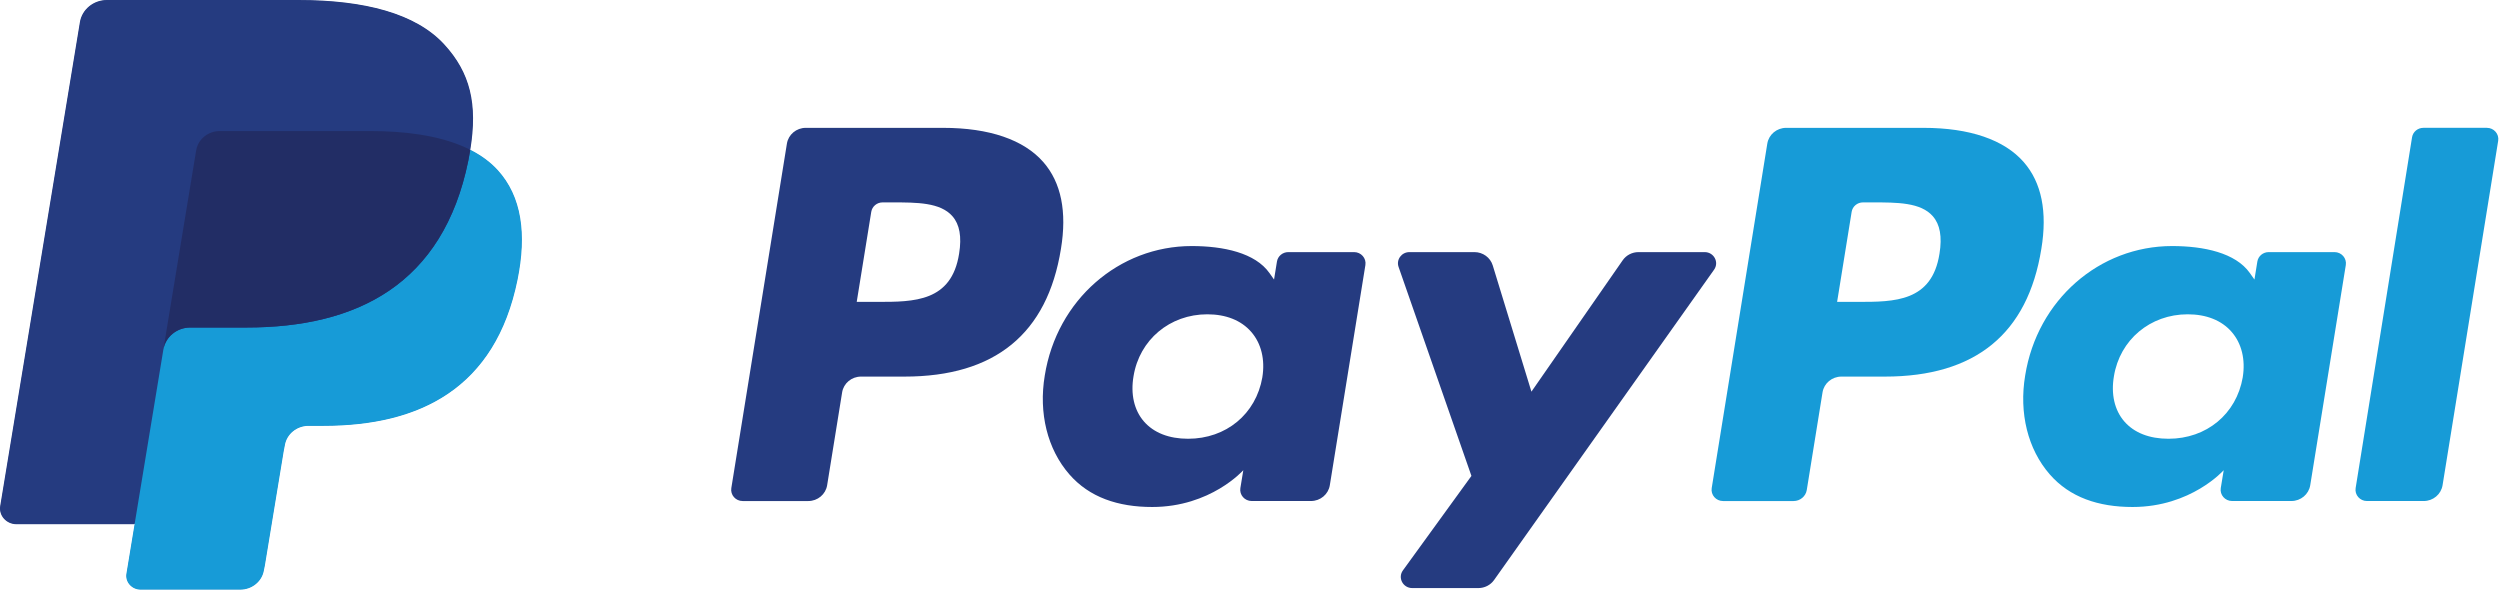 <svg xmlns:xlink="http://www.w3.org/1999/xlink" xmlns="http://www.w3.org/2000/svg" width="212" height="50" viewBox="0 0 212 50"><title>PayPal logo</title><g fill="none" fill-rule="nonzero"><path fill="#179BD7" d="M163.124 10.841h-11.657c-.797 0-1.475.567-1.6 1.336l-4.714 29.213c-.093.576.363 1.098.96 1.098h5.981c.558 0 1.033-.397 1.12-.935l1.337-8.282c.124-.769.803-1.336 1.6-1.336h3.688c7.678 0 12.109-3.632 13.267-10.83.521-3.148.021-5.622-1.487-7.353-1.658-1.904-4.595-2.91-8.495-2.91zm1.345 10.669c-.637 4.09-3.833 4.09-6.923 4.09h-1.759l1.233-7.635c.075-.462.482-.802.96-.802h.806c2.104 0 4.091 0 5.116 1.171.613.701.799 1.74.567 3.176z"></path><path fill="#253B80" d="M79.987 10.841H68.33c-.797 0-1.475.567-1.6 1.336l-4.714 29.213c-.093.576.363 1.098.96 1.098h5.565c.797 0 1.475-.567 1.6-1.336l1.272-7.881c.124-.769.803-1.336 1.6-1.336h3.688c7.678 0 12.109-3.632 13.267-10.83.521-3.148.021-5.622-1.487-7.353-1.658-1.904-4.596-2.91-8.495-2.91zm1.345 10.669c-.637 4.09-3.833 4.09-6.923 4.09h-1.759l1.233-7.635c.075-.462.482-.802.96-.802h.806c2.104 0 4.091 0 5.116 1.171.613.701.799 1.74.567 3.176zM114.826 21.379h-5.581c-.478 0-.886.34-.96.802l-.246 1.525-.39-.553c-1.209-1.715-3.903-2.288-6.593-2.288-6.166 0-11.434 4.567-12.459 10.973-.534 3.196.224 6.25 2.078 8.381 1.703 1.958 4.134 2.774 7.03 2.774 4.97 0 7.727-3.121 7.727-3.121l-.249 1.516c-.093.577.362 1.098.96 1.098h5.026c.797 0 1.475-.567 1.599-1.336l3.017-18.675c.093-.577-.363-1.097-.96-1.097zm-7.779 10.618c-.539 3.117-3.071 5.21-6.3 5.21-1.619 0-2.915-.509-3.748-1.473-.826-.955-1.136-2.316-.875-3.832.502-3.089 3.075-5.249 6.255-5.249 1.585 0 2.872.514 3.721 1.486.855.979 1.191 2.349.946 3.858z"></path><path fill="#179BD7" d="M197.964 21.379h-5.581c-.478 0-.886.34-.96.802l-.246 1.525-.39-.553c-1.209-1.715-3.903-2.288-6.593-2.288-6.166 0-11.434 4.567-12.459 10.973-.534 3.196.224 6.25 2.078 8.381 1.703 1.958 4.134 2.774 7.03 2.774 4.97 0 7.727-3.121 7.727-3.121l-.249 1.516c-.093.577.362 1.098.96 1.098h5.026c.797 0 1.475-.567 1.6-1.336l3.017-18.675c.093-.576-.363-1.097-.96-1.097zm-7.779 10.618c-.539 3.117-3.071 5.21-6.3 5.21-1.619 0-2.915-.509-3.748-1.473-.826-.955-1.136-2.316-.875-3.832.503-3.089 3.075-5.249 6.255-5.249 1.585 0 2.872.514 3.721 1.486.855.979 1.191 2.349.946 3.858z"></path><path fill="#253B80" d="M144.554 21.379h-5.61c-.537 0-1.038.26-1.34.694l-7.739 11.14-3.28-10.705c-.205-.67-.836-1.129-1.551-1.129h-5.515c-.666 0-1.135.64-.92 1.256l6.178 17.722-5.81 8.013c-.456.629.004 1.499.793 1.499h5.605c.531 0 1.029-.255 1.331-.681l18.658-26.318c.447-.63-.015-1.491-.799-1.491z"></path><path fill="#179BD7" d="M204.542 11.643l-4.784 29.747c-.093.576.363 1.097.96 1.097h4.811c.797 0 1.475-.567 1.6-1.336l4.717-29.213c.093-.576-.363-1.098-.96-1.098h-5.384c-.478 0-.886.34-.96.802z"></path><g fill="none"><path fill="#253B80" d="M22.42 47.94l1.591-9.659.103-.535c.077-.466.326-.891.701-1.198.375-.306.853-.476 1.346-.476h1.263c2.105 0 4.04-.215 5.75-.64 1.825-.453 3.447-1.158 4.822-2.095 1.458-.993 2.684-2.277 3.641-3.815 1.01-1.622 1.752-3.576 2.206-5.806.401-1.969.476-3.731.224-5.239-.266-1.593-.907-2.952-1.905-4.041-.605-.659-1.379-1.231-2.3-1.699l-.022-.011-.001-.025c.322-1.966.31-3.605-.037-5.016-.347-1.415-1.052-2.687-2.154-3.89-2.285-2.492-6.44-3.756-12.35-3.756H9.069c-.543 0-1.069.186-1.482.523-.413.338-.687.807-.771 1.32L.058 42.916c-.061.374.051.755.308 1.042.257.288.632.454 1.028.454H11.463l-.009.046-.692 4.198c-.053.326.044.657.268.908.224.251.55.395.895.395h8.446c.474 0 .933-.162 1.293-.457.36-.295.599-.704.673-1.151l.083-.412z"></path><path fill="#253B80" d="M16.634 12.755c.107-.65.543-1.182 1.13-1.452.267-.122.565-.191.877-.191h12.722c1.507 0 2.912.095 4.197.293.367.057.724.122 1.072.195.347.074.684.156 1.01.248.163.046.324.093.481.144.631.201 1.218.437 1.759.711.637-3.889-.004-6.536-2.202-8.933C35.261 1.131 30.891 0 25.3 0H9.069C7.927 0 6.954.796 6.776 1.877L.017 42.911c-.133.81.52 1.542 1.376 1.542H11.413l2.517-15.281 2.704-16.416z"></path><path fill="#179BD7" d="M39.882 12.703c-.049.297-.103.599-.166.91C37.576 24.135 30.253 27.773 20.9 27.773H16.138c-1.143 0-2.107.796-2.285 1.877v0l-2.439 14.802-.692 4.199C10.605 49.359 11.177 50 11.926 50h8.445c1 0 1.851-.696 2.007-1.642l.083-.411 1.591-9.66.103-.534c.156-.946 1.007-1.642 2.007-1.642h1.263c8.182 0 14.589-3.183 16.461-12.387.782-3.846.378-7.057-1.691-9.314-.626-.683-1.404-1.247-2.312-1.708z"></path><path fill="#222D65" d="M37.642 11.848c-.326-.091-.663-.174-1.01-.248-.347-.074-.704-.139-1.072-.195-1.285-.198-2.69-.293-4.197-.293H18.64c-.312 0-.61.068-.877.191-.587.269-1.022.802-1.129 1.452L13.93 29.171 13.852 29.65c.178-1.081 1.143-1.877 2.285-1.877h4.762c9.353 0 16.676-3.638 18.816-14.16.063-.312.117-.613.166-.91-.541-.274-1.128-.511-1.759-.711-.158-.05-.318-.098-.481-.144z"></path></g></g></svg>
